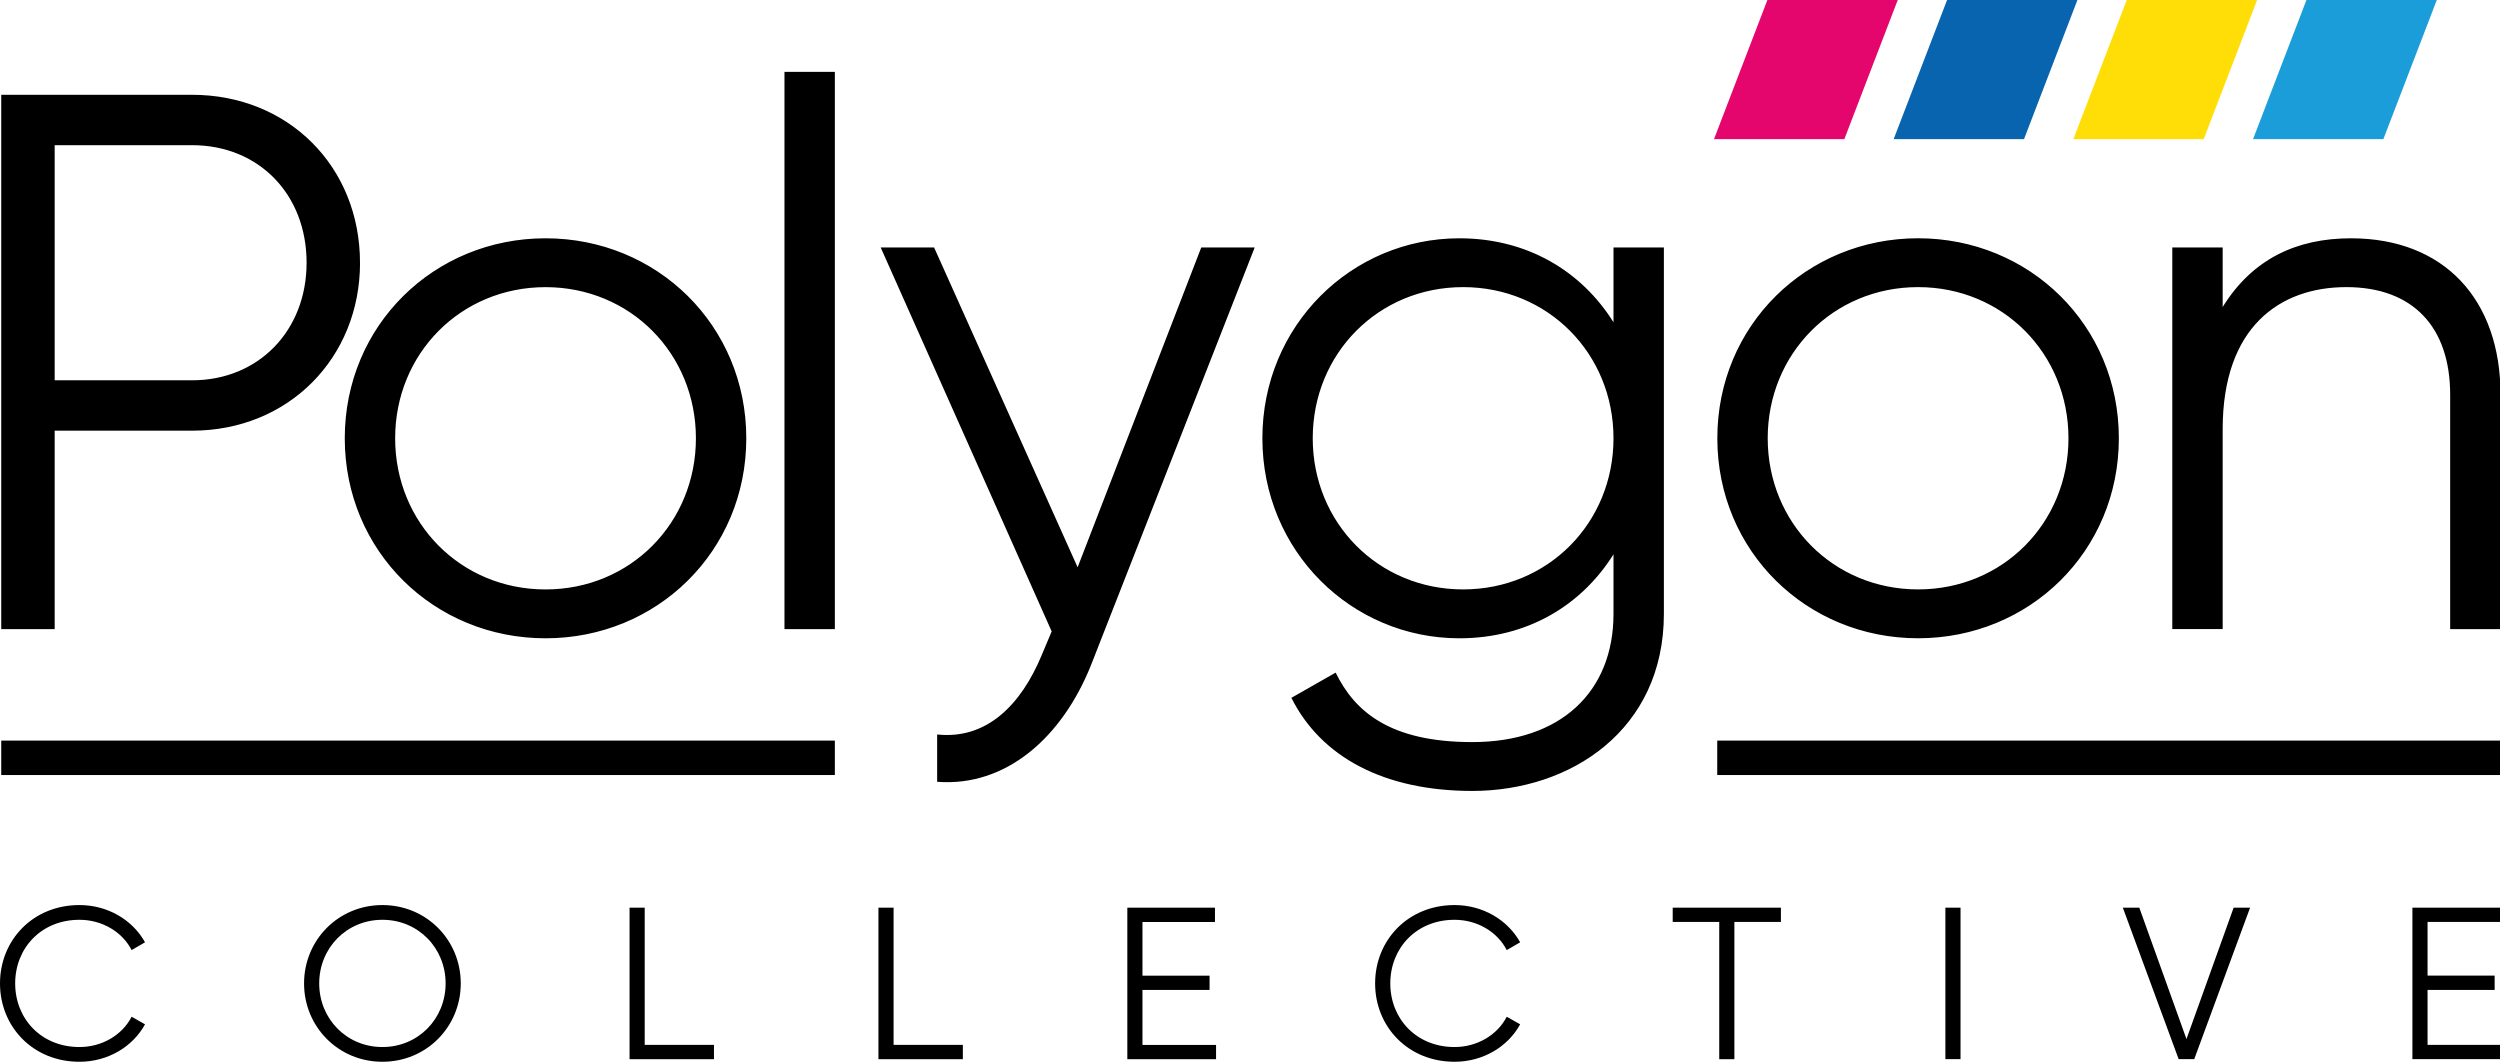 <?xml version="1.0" encoding="UTF-8"?>
<!-- Generated by Pixelmator Pro 3.7.1 -->
<svg width="850" height="361" viewBox="0 0 850 361" xmlns="http://www.w3.org/2000/svg">
    <path id="Path" fill="#000000" stroke="none" d="M 122.41 89.33 C 122.41 121.77 98.01 146.43 65.31 146.43 L 18.59 146.43 L 18.59 213.91 L 0.42 213.91 L 0.42 32.23 L 65.3 32.23 C 98 32.23 122.4 56.62 122.4 89.33 Z M 104.24 89.33 C 104.24 65.97 87.89 49.36 65.31 49.36 L 18.59 49.36 L 18.59 129.3 L 65.31 129.3 C 87.89 129.3 104.24 112.43 104.24 89.33 Z M 117.22 149.02 C 117.22 110.61 147.59 81.02 185.48 81.02 C 223.37 81.02 253.74 110.61 253.74 149.02 C 253.74 187.43 223.38 217.02 185.48 217.02 C 147.58 217.02 117.22 187.43 117.22 149.02 Z M 236.61 149.02 C 236.61 120.21 214.29 97.63 185.48 97.63 C 156.67 97.63 134.35 120.21 134.35 149.02 C 134.35 177.83 156.67 200.41 185.48 200.41 C 214.29 200.41 236.61 177.83 236.61 149.02 Z M 266.72 24.44 L 283.85 24.44 L 283.85 213.9 L 266.72 213.9 L 266.72 24.45 Z M 426.6 84.13 L 371.06 225.84 C 361.2 250.76 341.99 267.63 318.63 265.81 L 318.63 249.72 C 335.5 251.53 347.18 239.6 354.19 222.72 L 357.57 214.68 L 299.43 84.13 L 317.59 84.13 L 366.39 192.88 L 408.43 84.13 L 426.6 84.13 Z M 565.72 84.13 L 565.72 208.71 C 565.72 248.16 534.06 268.92 500.58 268.92 C 470.73 268.92 449.19 257.5 439.07 237.26 L 454.12 228.69 C 460.61 241.93 472.55 252.31 500.58 252.31 C 530.69 252.31 548.59 235.18 548.59 208.71 L 548.59 188.47 C 537.69 205.86 519.26 217.02 496.17 217.02 C 459.57 217.02 429.21 187.43 429.21 149.02 C 429.21 110.61 459.58 81.02 496.17 81.02 C 519.27 81.02 537.7 92.18 548.59 109.57 L 548.59 84.14 L 565.72 84.14 Z M 548.59 149.01 C 548.59 120.2 526.27 97.62 497.46 97.62 C 468.65 97.62 446.33 120.2 446.33 149.01 C 446.33 177.82 468.65 200.4 497.46 200.4 C 526.27 200.4 548.59 177.82 548.59 149.01 Z M 583.89 149.01 C 583.89 110.6 614.26 81.01 652.15 81.01 C 690.04 81.01 720.41 110.6 720.41 149.01 C 720.41 187.42 690.05 217.01 652.15 217.01 C 614.25 217.01 583.89 187.42 583.89 149.01 Z M 703.28 149.01 C 703.28 120.2 680.96 97.62 652.15 97.62 C 623.34 97.62 601.02 120.2 601.02 149.01 C 601.02 177.82 623.34 200.4 652.15 200.4 C 680.96 200.4 703.28 177.82 703.28 149.01 Z M 850.19 134.22 L 850.19 213.9 L 833.06 213.9 L 833.06 134.22 C 833.06 111.12 820.34 97.62 797.76 97.62 C 775.18 97.62 755.71 111.12 755.71 145.89 L 755.71 213.89 L 738.58 213.89 L 738.58 84.14 L 755.71 84.14 L 755.71 104.38 C 765.83 88.03 780.89 81.02 799.31 81.02 C 830.98 81.02 850.18 101.79 850.18 134.23 Z"/>
    <path id="path1" fill="#e5066d" stroke="none" d="M 627.08 47.3 L 645.51 -0.72 L 601.19 -0.72 L 582.76 47.3 L 627.08 47.3 Z"/>
    <path id="path2" fill="#0864af" stroke="none" d="M 688.17 47.3 L 706.6 -0.72 L 662.28 -0.72 L 643.85 47.3 L 688.17 47.3 Z"/>
    <path id="path3" fill="#ffdd06" stroke="none" d="M 749.26 47.3 L 767.7 -0.72 L 723.38 -0.72 L 704.94 47.3 L 749.26 47.3 Z"/>
    <path id="path4" fill="#1a9dd9" stroke="none" d="M 810.35 47.3 L 828.79 -0.72 L 784.47 -0.72 L 766.04 47.3 L 810.35 47.3 Z"/>
    <path id="path5" fill="#000000" stroke="none" d="M 0.42 251.8 L 283.85 251.8 L 283.85 263.51 L 0.42 263.51 Z"/>
    <path id="path6" fill="#000000" stroke="none" d="M 583.86 251.8 L 850.18 251.8 L 850.18 263.51 L 583.86 263.51 Z"/>
    <path id="path7" fill="#000000" stroke="none" d="M 0 334.36 C 0 319.64 11.19 307.72 27.01 307.72 C 36.58 307.72 45.04 312.72 49.31 320.38 L 44.75 323.03 C 41.59 316.85 34.74 312.73 27.02 312.73 C 13.99 312.73 5.16 322.37 5.16 334.36 C 5.16 346.35 13.99 355.99 27.02 355.99 C 34.75 355.99 41.59 351.87 44.75 345.69 L 49.31 348.27 C 45.12 355.92 36.65 361 27.01 361 C 11.19 361 0 349.08 0 334.36 Z M 103.38 334.36 C 103.38 319.64 115.01 307.72 130.02 307.72 C 145.03 307.72 156.66 319.64 156.66 334.36 C 156.66 349.08 145.03 361 130.02 361 C 115.01 361 103.38 349.08 103.38 334.36 Z M 151.51 334.36 C 151.51 322.37 142.24 312.73 130.02 312.73 C 117.8 312.73 108.53 322.37 108.53 334.36 C 108.53 346.35 117.8 355.99 130.02 355.99 C 142.24 355.99 151.51 346.35 151.51 334.36 Z M 242.75 355.26 L 242.75 360.12 L 214.05 360.12 L 214.05 308.61 L 219.2 308.61 L 219.2 355.26 L 242.75 355.26 Z M 327.37 355.26 L 327.37 360.12 L 298.67 360.12 L 298.67 308.61 L 303.82 308.61 L 303.82 355.26 L 327.37 355.26 Z M 413.46 355.26 L 413.46 360.12 L 383.29 360.12 L 383.29 308.61 L 413.09 308.61 L 413.09 313.47 L 388.44 313.47 L 388.44 331.72 L 411.25 331.72 L 411.25 336.58 L 388.44 336.58 L 388.44 355.27 L 413.46 355.27 Z M 467.54 334.36 C 467.54 319.64 478.73 307.72 494.55 307.72 C 504.12 307.72 512.58 312.72 516.85 320.38 L 512.29 323.03 C 509.13 316.85 502.28 312.73 494.55 312.73 C 481.53 312.73 472.7 322.37 472.7 334.36 C 472.7 346.35 481.53 355.99 494.55 355.99 C 502.28 355.99 509.12 351.87 512.29 345.69 L 516.85 348.27 C 512.66 355.92 504.19 361 494.55 361 C 478.73 361 467.54 349.08 467.54 334.36 Z M 605.51 313.46 L 589.69 313.46 L 589.69 360.12 L 584.54 360.12 L 584.54 313.46 L 568.72 313.46 L 568.72 308.6 L 605.51 308.6 L 605.51 313.46 Z M 666.58 308.6 L 666.58 360.11 L 661.43 360.11 L 661.43 308.6 L 666.58 308.6 Z M 721.77 308.6 L 727.36 308.6 L 743.4 353.27 L 759.44 308.6 L 765.03 308.6 L 746.04 360.11 L 740.74 360.11 L 721.76 308.6 Z M 850.39 355.25 L 850.39 360.11 L 820.22 360.11 L 820.22 308.6 L 850.02 308.6 L 850.02 313.46 L 825.37 313.46 L 825.37 331.71 L 848.18 331.71 L 848.18 336.57 L 825.37 336.57 L 825.37 355.26 L 850.39 355.26 Z"/>
</svg>
